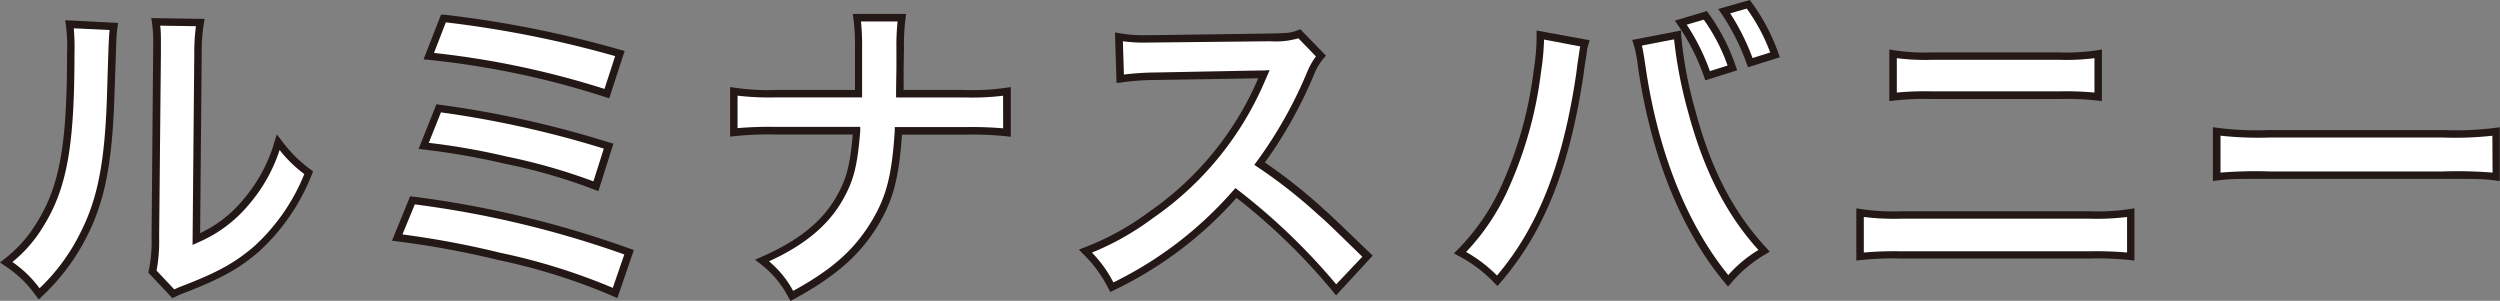<svg xmlns="http://www.w3.org/2000/svg" viewBox="0 0 363.53 43.74"><rect x="0" y="0" width="363.53" height="43.74" fill="#808080" stroke="none"/><defs><style>.cls-1{fill:#fff;}.cls-2{fill:#231815;}</style></defs><title>txtLumin04</title><g id="Layer_2" data-name="Layer 2"><g id="svg"><path class="cls-1" d="M16.55,3.85c-.19,1.33-.19,1.33-.47,10.62S14.7,29.08,12.24,34a30.51,30.51,0,0,1-6.55,8.78A16.65,16.65,0,0,0,.9,38.14a19.54,19.54,0,0,0,4.89-5.46c3.41-5.45,4.5-11.57,4.5-24.85a23.71,23.71,0,0,0-.19-4.31Zm12.57-.57a24.68,24.68,0,0,0-.33,4.5l-.24,27a19.13,19.13,0,0,0,7.26-5.41,23.17,23.17,0,0,0,4.64-8.68,19.87,19.87,0,0,0,4.46,4.46,29.36,29.36,0,0,1-7.54,11c-2.7,2.33-5.17,3.75-10.1,5.69a20,20,0,0,0-2,.86l-3-3.23a21,21,0,0,0,.42-5l.24-26.74V6.31a20.94,20.94,0,0,0-.19-3.13Z"/><path class="cls-1" d="M60,29.13a148.18,148.18,0,0,1,31.49,7.49l-2,6a87.54,87.54,0,0,0-16.79-5.31,134.34,134.34,0,0,0-14.89-2.75Zm3.79-13.38a149.65,149.65,0,0,1,24.71,5.5l-1.85,5.84a81.7,81.7,0,0,0-13-3.8,102.82,102.82,0,0,0-12-2.08Zm.71-13.09A158.76,158.76,0,0,1,90.14,7.78l-1.9,5.84A125.24,125.24,0,0,0,62.35,8.16Z"/><path class="cls-1" d="M140.24,13.62a34.5,34.5,0,0,0,6.17-.33v6a48.54,48.54,0,0,0-6.07-.24h-9.72c-.43,6.6-1.24,9.73-3.42,13.38-2.61,4.31-5.93,7.25-12.09,10.62a14.6,14.6,0,0,0-4.32-5.12c5.69-2.47,9.3-5.41,11.43-9.34,1.43-2.56,2-4.7,2.33-9.54H112.79a48.73,48.73,0,0,0-6.08.24v-6a34.84,34.84,0,0,0,6.17.33h12c0-2,0-2.85,0-3.7V7.12a29.7,29.7,0,0,0-.24-4.55h6.55A30.06,30.06,0,0,0,131,7.12l0,2.85c-.05,3.13-.05,3.13-.05,3.65Z"/><path class="cls-1" d="M194.31,42.17a91.37,91.37,0,0,0-14.56-14.09,56.43,56.43,0,0,1-18.07,13.71,19.13,19.13,0,0,0-3.84-5.27,39.21,39.21,0,0,0,9.48-5.21A45.85,45.85,0,0,0,183.26,12l.52-1.24c-.76.05-.76.05-15.7.29a35.76,35.76,0,0,0-5.17.38l-.19-6.07a21.34,21.34,0,0,0,4.17.28H168l16.7-.24c2.65,0,3-.09,4.22-.52l3.13,3.23a8.91,8.91,0,0,0-1.52,2.56,63,63,0,0,1-7.4,13.09,72.93,72.93,0,0,1,8.77,6.87c1.19,1.05,1.19,1.05,6.93,6.59Z"/><path class="cls-1" d="M230.47,6.27a4.89,4.89,0,0,0-.23,1l-.1.8L229.9,9.4l-.14,1.13c-2,13.62-5.69,23-12,30.26a20.74,20.74,0,0,0-5.41-4.08,31.7,31.7,0,0,0,6.78-10.1,57.69,57.69,0,0,0,4.46-16.26,35.86,35.86,0,0,0,.43-4.6V5.08Zm13.47-1.19a59.07,59.07,0,0,0,2,10.91c2.33,8.77,5.65,15.17,10.58,20.49a19.32,19.32,0,0,0-5.22,4.36C245,33.3,240.58,22.39,238.73,9.63a20,20,0,0,0-.67-3.41Zm4-2.84a28,28,0,0,1,3.94,7.63L248.3,11a31.13,31.13,0,0,0-3.88-7.73Zm6.55,6.87a32.41,32.41,0,0,0-3.8-7.49l3.51-1A27.92,27.92,0,0,1,258.12,8Z"/><path class="cls-1" d="M270.48,30.93a33.51,33.51,0,0,0,6.07.33h27.22a33.51,33.51,0,0,0,6.07-.33v6.35a47.18,47.18,0,0,0-6-.23H276.45a47.18,47.18,0,0,0-6,.23Zm4.79-23.1a29.07,29.07,0,0,0,5.59.33H299.5a29.12,29.12,0,0,0,5.6-.33v6.26a40.78,40.78,0,0,0-5.55-.24H280.82a40.69,40.69,0,0,0-5.55.24Z"/><path class="cls-1" d="M322.35,19.12a47.21,47.21,0,0,0,7.68.33h25.28a47.13,47.13,0,0,0,7.68-.33v6.59c-1.89-.24-2.42-.24-7.73-.24H330.08c-5.31,0-5.83,0-7.73.24Z"/><path class="cls-2" d="M9.57,3.6a23.81,23.81,0,0,1,.18,4.23c0,13.25-1.07,19.22-4.42,24.57A19,19,0,0,1,.56,37.72L0,38.18l.6.4a16.57,16.57,0,0,1,4.67,4.49l.37.48.43-.43a30.84,30.84,0,0,0,6.65-8.91c2.5-5,3.56-10.31,3.9-19.72s.28-9.27.47-10.57l.08-.58-7.7-.4Zm6.37.76c-.12,1-.16,2.25-.4,10.09-.33,9.24-1.36,14.46-3.79,19.27a28.59,28.59,0,0,1-6,8.2A16.18,16.18,0,0,0,1.8,38.1,19.57,19.57,0,0,0,6.25,33c3.47-5.55,4.58-11.66,4.58-25.14a33.13,33.13,0,0,0-.1-3.74Z"/><path class="cls-2" d="M40.88,20.35l-.63-.81-.31,1A22.49,22.49,0,0,1,35.39,29,17.93,17.93,0,0,1,29.1,33.9l.23-26.1a25.16,25.16,0,0,1,.32-4.43l.11-.62L22,2.63l.1.64a20.42,20.42,0,0,1,.18,3l-.24,28.16a20.47,20.47,0,0,1-.41,4.91l-.07.29,3.5,3.72.57-.26a18.29,18.29,0,0,1,1.8-.74c4.87-1.92,7.46-3.38,10.26-5.8a30,30,0,0,0,7.68-11.24l.16-.38-.32-.25A19.28,19.28,0,0,1,40.88,20.35ZM37,35.78c-2.73,2.35-5.14,3.71-9.93,5.59-.86.32-1.28.5-1.73.71l-2.57-2.73a23.38,23.38,0,0,0,.37-4.86L23.4,7.74V6.31c0-1,0-1.86-.11-2.58l5.2.08a29.59,29.59,0,0,0-.24,4L28,35.62l.78-.36a19.57,19.57,0,0,0,7.44-5.55,23.14,23.14,0,0,0,4.44-7.9,18.42,18.42,0,0,0,3.59,3.5A28.74,28.74,0,0,1,37,35.78Z"/><path class="cls-2" d="M73.47,23.82a81.1,81.1,0,0,1,13,3.77l.54.21,2.19-6.91-.53-.15a148.94,148.94,0,0,0-24.79-5.52l-.42-.06-2.59,6.49.69.09A104.45,104.45,0,0,1,73.47,23.82Zm-9.35-7.48A148.66,148.66,0,0,1,87.8,21.61l-1.51,4.76a84.8,84.8,0,0,0-12.58-3.6,100.07,100.07,0,0,0-11.36-2Z"/><path class="cls-2" d="M88.07,14.13l.52.17,2.24-6.89-.55-.15A158.82,158.82,0,0,0,64.54,2.13l-.41,0L61.59,8.63l.71.07A124.42,124.42,0,0,1,88.07,14.13ZM64.83,3.25A157.07,157.07,0,0,1,89.45,8.16L87.9,12.93A126.28,126.28,0,0,0,63.11,7.7Z"/><path class="cls-2" d="M60.05,28.59l-.41-.05L57,35l.7.09a132.57,132.57,0,0,1,14.84,2.74,87.19,87.19,0,0,1,16.69,5.28l.54.24,2.4-7-.51-.17A147.78,147.78,0,0,0,60.05,28.59ZM89.11,41.86a89.2,89.2,0,0,0-16.35-5.1,130.39,130.39,0,0,0-14.24-2.67l1.8-4.37A146.58,146.58,0,0,1,90.78,37Z"/><path class="cls-2" d="M140.24,13.08H131.4c0-.4,0-1.12,0-3.1l.05-2.89a30.85,30.85,0,0,1,.23-4.46l.08-.6H124l.09.62a30.18,30.18,0,0,1,.23,4.47v2.8c0,.77,0,1.54,0,3.16H112.88a32.85,32.85,0,0,1-6.08-.33l-.63-.09v7.21l.6-.07a47.63,47.63,0,0,1,6-.24H124c-.37,4.34-.89,6.36-2.21,8.74-2.06,3.8-5.61,6.69-11.17,9.1l-.83.36.71.56a14.32,14.32,0,0,1,4.19,5l.26.44.46-.24c6.18-3.38,9.63-6.42,12.3-10.82,2.18-3.66,3-6.78,3.45-13.12h9.22a47.45,47.45,0,0,1,6,.24l.6.07V12.66l-.62.09A33,33,0,0,1,140.24,13.08Zm5.63,5.58a54.07,54.07,0,0,0-5.53-.18H130.11l0,.51c-.42,6.48-1.2,9.55-3.34,13.13-2.52,4.17-5.65,7-11.44,10.18A14.35,14.35,0,0,0,111.82,38c5.33-2.44,8.8-5.38,10.88-9.21,1.46-2.64,2-4.83,2.39-9.75l0-.59H112.79a54.29,54.29,0,0,0-5.54.18V13.91a39,39,0,0,0,5.63.25h12.48v-.53c0-2,0-2.86,0-3.71V7.12a35.77,35.77,0,0,0-.16-4h5.32a33.62,33.62,0,0,0-.17,4l0,2.85c-.05,3.14-.05,3.14-.05,3.66v.54h9.93a36.78,36.78,0,0,0,5.63-.25Z"/><path class="cls-2" d="M192.3,30.24a75.28,75.28,0,0,0-8.37-6.61,63.67,63.67,0,0,0,7.12-12.73,8.87,8.87,0,0,1,1.43-2.43l.33-.37-3.72-3.84-.33.12c-1.08.39-1.38.45-4,.49L168,5.11h-1.14a19.82,19.82,0,0,1-4.07-.28l-.66-.11.23,7.34L163,12a35,35,0,0,1,5.1-.37c10.6-.17,13.68-.22,14.86-.25l-.19.45A45.21,45.21,0,0,1,167,30.87,38.91,38.91,0,0,1,157.64,36l-.75.29.55.59A18.37,18.37,0,0,1,161.2,42l.25.46.47-.23a56.29,56.29,0,0,0,17.89-13.46,90.41,90.41,0,0,1,14.08,13.7l.39.48,5.33-5.78-.38-.36C193.49,31.29,193.49,31.29,192.3,30.24Zm2,11.1a91.87,91.87,0,0,0-14.26-13.69l-.39-.3-.34.37A55.41,55.41,0,0,1,161.9,41.07a17.87,17.87,0,0,0-3.12-4.34,39.86,39.86,0,0,0,8.85-5,46.18,46.18,0,0,0,16.12-19.53l.87-2-.88.05c-.74,0-.74,0-15.67.29a39.75,39.75,0,0,0-4.64.3L163.28,6a22.83,22.83,0,0,0,3.61.19L184.74,6a11.63,11.63,0,0,0,4.06-.43l2.55,2.63a10.72,10.72,0,0,0-1.29,2.31,62.67,62.67,0,0,1-7.33,13l-.34.46.47.32a72.54,72.54,0,0,1,8.72,6.83c1.15,1,1.17,1,6.52,6.21Z"/><path class="cls-2" d="M247.8,11.19l.17.49,4.64-1.46-.19-.53a28.83,28.83,0,0,0-4-7.77l-.22-.31L243.55,3l.42.61A31.2,31.2,0,0,1,247.8,11.19Zm-.05-8.33a26.66,26.66,0,0,1,3.46,6.67l-2.57.81a31.07,31.07,0,0,0-3.37-6.75Z"/><path class="cls-2" d="M254.67.31,254.45,0l-4.6,1.31.43.62A31.9,31.9,0,0,1,254,9.3l.18.48,4.63-1.46-.19-.53A28.54,28.54,0,0,0,254.67.31Zm.17,8.13a32.83,32.83,0,0,0-3.25-6.5L254,1.25a27,27,0,0,1,3.41,6.38Z"/><path class="cls-2" d="M246.46,15.85a59.17,59.17,0,0,1-2-10.78V4.43l-7.12,1.38.2.58a19.77,19.77,0,0,1,.64,3.32c1.87,12.91,6.26,23.79,12.69,31.48l.4.48.42-.47a19.12,19.12,0,0,1,5.1-4.27l.55-.34-.44-.48C252,30.81,248.76,24.56,246.46,15.85ZM251.31,40c-6.08-7.5-10.25-18-12.05-30.45-.21-1.45-.35-2.27-.51-2.92l4.68-.91a64.92,64.92,0,0,0,2,10.4c2.26,8.51,5.53,15,10.27,20.23A18.6,18.6,0,0,0,251.31,40Z"/><path class="cls-2" d="M223.44,5.75a33.67,33.67,0,0,1-.43,4.53,57.44,57.44,0,0,1-4.41,16.11,31.76,31.76,0,0,1-6.67,9.94l-.51.51.63.35a19.8,19.8,0,0,1,5.29,4l.41.39.37-.42c6.41-7.37,10.16-16.78,12.18-30.55l.14-1.11.24-1.41.09-.8a2.71,2.71,0,0,1,.11-.47c0-.1.07-.22.12-.4l.15-.57-7.71-1.41Zm1.08,0v0l5.27,1a3.12,3.12,0,0,0-.09.46l-.33,2.18-.14,1.13c-1.94,13.27-5.51,22.41-11.55,29.55a20.1,20.1,0,0,0-4.49-3.43,32.87,32.87,0,0,0,6.39-9.74,58.21,58.21,0,0,0,4.5-16.42A35.42,35.42,0,0,0,224.52,5.75Z"/><path class="cls-2" d="M280.82,14.4h18.73a39.72,39.72,0,0,1,5.48.23l.61.07V7.19L305,7.3a29.19,29.19,0,0,1-5.51.32H280.86a29.07,29.07,0,0,1-5.5-.32l-.63-.11V14.7l.6-.07A40,40,0,0,1,280.82,14.4Zm-5-5.94a32.39,32.39,0,0,0,5.05.24H299.5a32.6,32.6,0,0,0,5.06-.24v5a44.47,44.47,0,0,0-5-.18H280.82a44.24,44.24,0,0,0-5,.18Z"/><path class="cls-2" d="M303.77,30.72H276.55a31.56,31.56,0,0,1-6-.33l-.62-.1v7.6l.6-.07a45.82,45.82,0,0,1,5.91-.23h27.42a45.82,45.82,0,0,1,5.91.23l.6.07v-7.6l-.62.1A31.56,31.56,0,0,1,303.77,30.72Zm5.53,6a51.61,51.61,0,0,0-5.43-.18H276.45a51.61,51.61,0,0,0-5.43.18V31.55a36,36,0,0,0,5.53.25h27.22a36,36,0,0,0,5.53-.25Z"/><path class="cls-2" d="M362.92,18.58a44.69,44.69,0,0,1-7.61.33H330a44.69,44.69,0,0,1-7.61-.33l-.61-.08v7.82l.61-.07c1.86-.24,2.41-.24,7.66-.24h25.18c5.25,0,5.8,0,7.67.24l.6.07V18.5Zm-.47,6.52a62.36,62.36,0,0,0-7.19-.17H330.08a62.47,62.47,0,0,0-7.19.17V19.73A50.34,50.34,0,0,0,330,20h25.28a50.25,50.25,0,0,0,7.14-.26Z"/></g></g></svg>